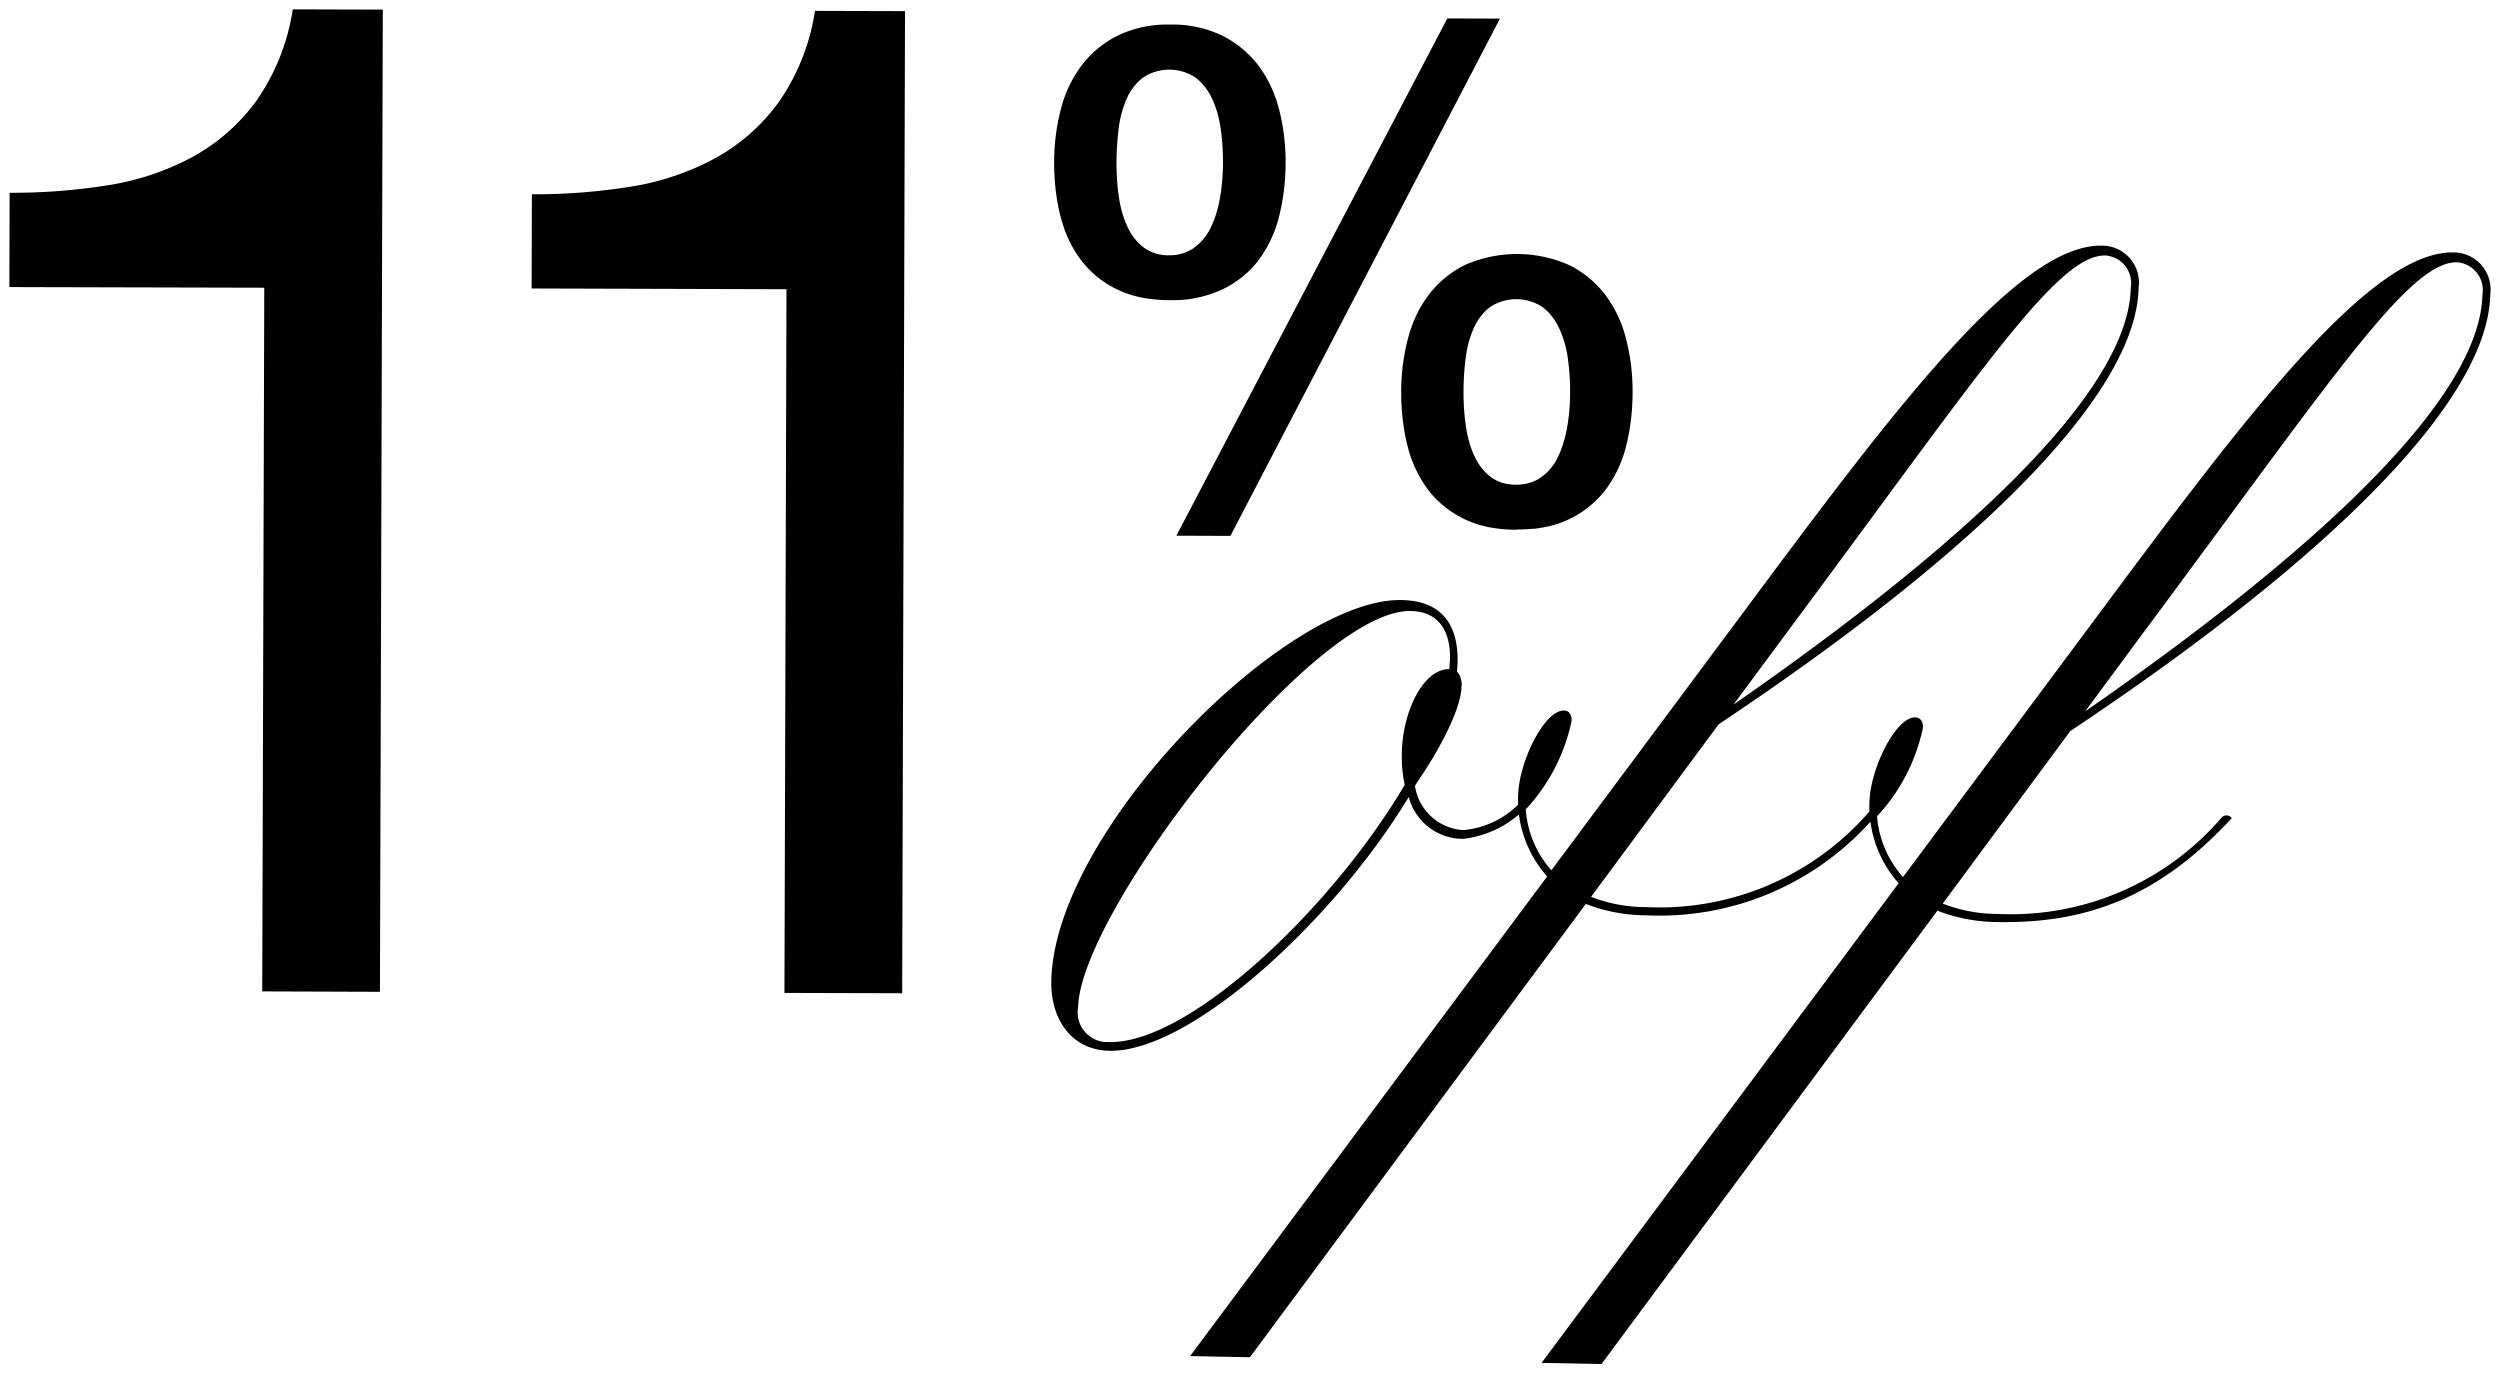 <svg xmlns="http://www.w3.org/2000/svg" width="133.738" height="73.473" viewBox="0 0 133.738 73.473"><g transform="translate(302.562 -2789.189)"><path d="M82.076,72.45l19.1-25.658A6.173,6.173,0,0,1,99.667,43.5a15.183,15.183,0,0,1-12.032,5.007,9.038,9.038,0,0,1-3.194-.607L66.473,72.149l-3.2-.061,19.1-25.658a6.173,6.173,0,0,1-1.51-3.319,5.514,5.514,0,0,1-2.994,1.307,3,3,0,0,1-2.9-2.239c-4.016,6.63-11.679,13.658-16.012,13.576-2.034-.038-3.149-1.7-3.11-3.726.156-8.082,12.585-20.506,18.736-20.387,2.385.046,3.034,1.591,3,3.333l-.033.494a1.036,1.036,0,0,1,.241.811c-.025,1.3-1.382,3.691-2.368,5.1l-.121.206a2.778,2.778,0,0,0,2.578,2.362,4.722,4.722,0,0,0,2.94-1.36q-.01-.239,0-.48c.034-1.793,1.4-4.576,2.452-4.555.21,0,.419.141.41.553a9.949,9.949,0,0,1-2.453,4.735A5.482,5.482,0,0,0,82.6,46.1l10.11-13.584c8-10.767,14.8-19.919,19.335-19.832a1.975,1.975,0,0,1,1.969,2.248c-.108,5.613-8.364,13.957-22.467,23.358l-6.823,9.228a8,8,0,0,0,2.915.55,14.843,14.843,0,0,0,11.975-5.116q-.01-.237,0-.477c.033-1.794,1.4-4.575,2.451-4.555.212,0,.421.142.411.553a9.93,9.93,0,0,1-2.454,4.736,5.5,5.5,0,0,0,1.389,3.252l10.11-13.582c8-10.768,14.8-19.92,19.334-19.832a1.981,1.981,0,0,1,1.97,2.248c-.108,5.614-8.364,13.958-22.468,23.358l-6.822,9.228a8.019,8.019,0,0,0,2.915.552A14.851,14.851,0,0,0,118.436,43.3a.35.35,0,0,1,.561.01c-3.943,4.267-7.832,5.648-12.555,5.558a9.046,9.046,0,0,1-3.193-.608L85.281,72.511ZM57.281,53.436a1.587,1.587,0,0,0,1.673,1.851c4.28.082,11.907-7.154,15.8-13.761h0a7.174,7.174,0,0,1-.156-1.692c.041-2.236,1.141-4.5,2.543-4.5l.036-.544c.026-1.429-.56-2.532-2.1-2.562h-.05C69.8,32.226,57.38,48.332,57.281,53.436Zm57.4-20.605L111.153,37.6c12.307-8.55,21.143-16.7,21.253-22.309a1.483,1.483,0,0,0-1.219-1.7c-.043-.007-.086-.012-.13-.016h-.03C128.5,13.566,124.588,19.476,114.683,32.83Zm-18.809-.363-3.53,4.768c12.307-8.551,21.144-16.7,21.253-22.31a1.482,1.482,0,0,0-1.219-1.7c-.043-.007-.086-.013-.129-.016h-.03C109.691,13.2,105.78,19.114,95.874,32.468Zm-54.3,20.191.109-37.644-13.634-.04.014-5.038a32.469,32.469,0,0,0,5.188-.393A14.151,14.151,0,0,0,37.81,8.038,10.39,10.39,0,0,0,41.264,5.01,11.551,11.551,0,0,0,43.205.125l4.817.014L47.87,52.677Zm-27.936-.081.109-37.644L.109,14.9.123,9.856a32.567,32.567,0,0,0,5.189-.392A14.179,14.179,0,0,0,9.874,7.957a10.4,10.4,0,0,0,3.454-3.028A11.546,11.546,0,0,0,15.269.044l4.817.014L19.933,52.6ZM62.538,28.2v0h0L77.032.53l2.816.008h0L65.429,28.211Zm18.194-.319a7.871,7.871,0,0,1-1.268-.1,5.487,5.487,0,0,1-1.583-.5q-.17-.086-.331-.18a5.282,5.282,0,0,1-1.24-.992,5.113,5.113,0,0,1-.352-.427,6.555,6.555,0,0,1-1.067-2.337q-.108-.438-.18-.9a12.23,12.23,0,0,1-.145-1.958,11.18,11.18,0,0,1,.36-2.833,7.314,7.314,0,0,1,.389-1.113h0l.016-.035a6.122,6.122,0,0,1,.714-1.2,5.522,5.522,0,0,1,1.931-1.588,6.895,6.895,0,0,1,5.6.016,5.523,5.523,0,0,1,1.922,1.6A6.588,6.588,0,0,1,86.6,17.694a11.215,11.215,0,0,1,.344,2.836,12.446,12.446,0,0,1-.122,1.734,10.8,10.8,0,0,1-.219,1.118,6.529,6.529,0,0,1-1.083,2.332,5.372,5.372,0,0,1-3.131,2l-.008,0-.023.005-.024.005h-.007a6.729,6.729,0,0,1-.682.108h0l-.04,0-.032,0h-.012q-.389.037-.808.037Zm-.031-2.41a2.381,2.381,0,0,0,1.051-.219,2.05,2.05,0,0,0,.284-.165,2.773,2.773,0,0,0,.892-1.053,4.946,4.946,0,0,0,.267-.645,6.758,6.758,0,0,0,.215-.813v0q.011-.055.021-.111t.018-.1a10.894,10.894,0,0,0,.153-1.843,12.449,12.449,0,0,0-.124-1.815,5.532,5.532,0,0,0-.459-1.595,3.353,3.353,0,0,0-.284-.5,2.864,2.864,0,0,0-.6-.635,2.539,2.539,0,0,0-2.817-.007,2.774,2.774,0,0,0-.671.745,3.308,3.308,0,0,0-.2.382,4.824,4.824,0,0,0-.176.451l-.012.035a5.988,5.988,0,0,0-.243,1.106q-.03.232-.052.467Q77.9,19.82,77.9,20.5c0,.021,0,.043,0,.064a12.014,12.014,0,0,0,.142,1.881,6.694,6.694,0,0,0,.143.674,4.833,4.833,0,0,0,.335.9q.054.109.113.211a2.752,2.752,0,0,0,.754.848,2.017,2.017,0,0,0,.85.354A2.718,2.718,0,0,0,80.7,25.475ZM62.168,15.6a7.852,7.852,0,0,1-1.336-.112A5.462,5.462,0,0,1,59.316,15a5.3,5.3,0,0,1-1.922-1.6,6.291,6.291,0,0,1-.884-1.708q-.1-.305-.185-.63a10.955,10.955,0,0,1-.26-1.508A12.81,12.81,0,0,1,56,8.213a11.233,11.233,0,0,1,.36-2.834A6.582,6.582,0,0,1,57.48,3.03a5.506,5.506,0,0,1,1.931-1.588A6.1,6.1,0,0,1,62.189.858h.022a6.114,6.114,0,0,1,2.8.6,5.515,5.515,0,0,1,1.922,1.6,6.193,6.193,0,0,1,.754,1.315,7.388,7.388,0,0,1,.351,1.041,11.135,11.135,0,0,1,.342,2.618c0,.011,0,.022,0,.032s0,.018,0,.026q0,.079,0,.158h0a11.747,11.747,0,0,1-.341,2.851,6.548,6.548,0,0,1-1.082,2.331,5.093,5.093,0,0,1-.508.584,5.459,5.459,0,0,1-1.424,1A6.286,6.286,0,0,1,62.2,15.6Zm1.3-2.794a2.771,2.771,0,0,0,.893-1.054,5.9,5.9,0,0,0,.5-1.573q.062-.332.1-.681a11.544,11.544,0,0,0,.07-1.263q0-.509-.035-1.008-.031-.408-.088-.808-.038-.264-.094-.513a5.254,5.254,0,0,0-.365-1.081A3.02,3.02,0,0,0,63.573,3.7a2.537,2.537,0,0,0-2.816-.009,2.876,2.876,0,0,0-.874,1.128,5.573,5.573,0,0,0-.43,1.592,14.853,14.853,0,0,0-.117,1.814q0,.032,0,.065a12.126,12.126,0,0,0,.142,1.881,5.483,5.483,0,0,0,.478,1.576q.055.112.116.215a2.946,2.946,0,0,0,.374.507,2.576,2.576,0,0,0,.377.336,2.176,2.176,0,0,0,1.309.393h.007A2.269,2.269,0,0,0,63.472,12.811Z" transform="translate(-302.17 2789.646)"/><path d="M85.53,73.016l-4.435-.085L100.537,46.81A6.637,6.637,0,0,1,99.362,44.5a15.471,15.471,0,0,1-11.3,4.513c-.143,0-.29,0-.436,0a9.5,9.5,0,0,1-3.007-.51l-17.9,24.159-4.435-.085L81.728,46.448a6.633,6.633,0,0,1-1.214-2.458,5.984,5.984,0,0,1-2.6.925l-.027,0h-.028a3.5,3.5,0,0,1-2.985-1.668,42.168,42.168,0,0,1-7.426,8.565c-3.277,2.863-6.27,4.44-8.429,4.44h-.086a3.411,3.411,0,0,1-2.716-1.308,4.593,4.593,0,0,1-.884-2.928,15.026,15.026,0,0,1,2.173-6.812,34.325,34.325,0,0,1,5.028-6.732,33.243,33.243,0,0,1,6.18-5.2,11.583,11.583,0,0,1,5.767-2.132h.1c2.3.044,3.537,1.409,3.492,3.842v.024l-.021.313a1.539,1.539,0,0,1,.229,1c-.047,1.507-1.551,4.051-2.446,5.336l-.017.029a2.291,2.291,0,0,0,2.048,1.768,4.228,4.228,0,0,0,2.44-1.068c0-.095,0-.19,0-.283a7.791,7.791,0,0,1,.895-3.164c.363-.7,1.112-1.878,2.045-1.878h.022a.886.886,0,0,1,.629.267,1.069,1.069,0,0,1,.271.8v.046l-.01.045a10.447,10.447,0,0,1-2.424,4.8,5.017,5.017,0,0,0,.856,2.258l9.726-13.068c3.947-5.313,7.676-10.331,10.946-13.966,3.72-4.135,6.491-6.061,8.72-6.061h.081a2.475,2.475,0,0,1,2.452,2.787c-.069,2.889-2.129,6.445-6.125,10.568A103.016,103.016,0,0,1,91.9,38.654l-6.365,8.608a7.467,7.467,0,0,0,2.107.3h.025c.24.012.483.018.723.018a14.331,14.331,0,0,0,10.722-4.817c0-.1,0-.206,0-.308a7.781,7.781,0,0,1,.895-3.164c.363-.7,1.112-1.877,2.045-1.877h.021a.892.892,0,0,1,.633.27,1.066,1.066,0,0,1,.269.794v.046l-.009.045a10.431,10.431,0,0,1-2.424,4.806,5.037,5.037,0,0,0,.857,2.258l9.721-13.059c3.95-5.318,7.678-10.337,10.949-13.972,3.72-4.136,6.492-6.062,8.722-6.062h.081a2.481,2.481,0,0,1,2.453,2.786c-.069,2.89-2.129,6.446-6.126,10.569A102.987,102.987,0,0,1,110.71,39.016l-6.364,8.609a7.483,7.483,0,0,0,2.108.3h.025c.238.012.48.018.718.018a14.336,14.336,0,0,0,10.854-4.964.841.841,0,0,1,.663-.318.85.85,0,0,1,.687.35l.244.332-.28.3A18.036,18.036,0,0,1,113.4,48.1a15.926,15.926,0,0,1-6.53,1.272c-.143,0-.29,0-.436,0a9.5,9.5,0,0,1-3.006-.511Zm-2.472-1.047,1.975.038,18.041-24.35h0l6.932-9.376.027-.018,4.245-5.731c1.464-1.974,2.819-3.815,4.015-5.44,5.164-7.016,8.187-11.124,10.366-12.928a23.643,23.643,0,0,0-5.848,5.108c-3.239,3.6-6.954,8.6-10.887,13.9l0,0L101.813,46.758l0,.005ZM64.25,71.607l1.975.038,18.041-24.35h0L91.2,37.919l.029-.019,4.242-5.73c1.465-1.976,2.821-3.817,4.018-5.443,5.163-7.014,8.186-11.121,10.365-12.925a23.64,23.64,0,0,0-5.848,5.107c-3.239,3.6-6.954,8.6-10.886,13.893l-.005.007L83,46.4l0,.005ZM75.021,32.728c-2.142,0-6.225,3.338-10.4,8.5-3.983,4.927-6.8,9.95-6.839,12.214v.037l-.006.037a1.087,1.087,0,0,0,1.145,1.269l.023,0h.085c1.856,0,4.658-1.563,7.688-4.289a41.709,41.709,0,0,0,7.509-9.057,7.683,7.683,0,0,1-.129-1.62,7.51,7.51,0,0,1,.821-3.312,3.01,3.01,0,0,1,1.75-1.613l.008-.127a2.465,2.465,0,0,0-.366-1.489,1.469,1.469,0,0,0-1.246-.552h-.041Zm-2.541-.213a15.246,15.246,0,0,0-3.229,1.6,32.235,32.235,0,0,0-5.988,5.044,33.315,33.315,0,0,0-4.881,6.531,14.266,14.266,0,0,0-2.047,6.346,3.832,3.832,0,0,0,.444,1.95,2.081,2.081,0,0,1,0-.6c.084-2.9,3.6-8.507,7.06-12.787a45.361,45.361,0,0,1,5.9-6.163A17.109,17.109,0,0,1,72.48,32.515Zm29.5,5.92a2.844,2.844,0,0,0-1.076,1.319,7.059,7.059,0,0,0-.776,2.572A9.43,9.43,0,0,0,101.976,38.435Zm-18.809-.36a2.843,2.843,0,0,0-1.075,1.319,7.069,7.069,0,0,0-.776,2.572A9.449,9.449,0,0,0,83.166,38.075Zm-6.029-2.241c-1.012,0-2.005,1.949-2.043,4.01a6.71,6.71,0,0,0,.053,1.041c1.068-1.574,2.114-3.605,2.133-4.615v-.028l0-.028a.537.537,0,0,0-.094-.381Zm53.888-21.768c-.857,0-2.115,1-3.959,3.162-1.924,2.25-4.457,5.693-7.964,10.457-1.2,1.625-2.552,3.467-4.017,5.443l-1.674,2.26A100.7,100.7,0,0,0,126,24.987c3.871-3.919,5.859-7.186,5.908-9.709v-.036l.006-.036a.984.984,0,0,0-.808-1.13l-.076-.01h0ZM112.219,13.7c-.858,0-2.116,1-3.96,3.161-1.924,2.25-4.457,5.691-7.963,10.455-1.2,1.626-2.553,3.469-4.019,5.445L94.6,35.029a100.747,100.747,0,0,0,12.589-10.4c3.871-3.919,5.859-7.186,5.908-9.709v-.036l.006-.036a.982.982,0,0,0-.807-1.129l-.072-.01h-.005ZM48.369,53.178l-7.3-.021.109-37.644-13.634-.04.017-6.038h.587A32.086,32.086,0,0,0,33.17,9.05a13.719,13.719,0,0,0,4.4-1.452,9.943,9.943,0,0,0,3.29-2.884A11.117,11.117,0,0,0,42.713.037l.074-.413,5.737.016Zm-6.3-1.018,5.3.015L47.521.637l-3.9-.011a11.812,11.812,0,0,1-1.952,4.68,10.935,10.935,0,0,1-3.619,3.171,14.715,14.715,0,0,1-4.721,1.56,32.923,32.923,0,0,1-4.768.4l-.012,4.042,13.634.04ZM20.432,53.1l-7.3-.021.109-37.644L-.393,15.394l.017-6.039H.212A32.177,32.177,0,0,0,5.234,8.97a13.745,13.745,0,0,0,4.4-1.452,9.949,9.949,0,0,0,3.29-2.884A11.107,11.107,0,0,0,14.776-.043l.074-.414,5.737.016Zm-6.3-1.018,5.3.015L19.584.556l-3.9-.011a11.8,11.8,0,0,1-1.951,4.68A10.942,10.942,0,0,1,10.112,8.4,14.742,14.742,0,0,1,5.39,9.957a33.017,33.017,0,0,1-4.768.4L.61,14.4l13.635.039Zm51.6-23.367-4.02-.01.384-.73L76.73.029l3.942.01-.38.731Zm-2.368-1.006,1.763,0,13.9-26.675-1.692,0Zm17.384.679H80.73a8.408,8.408,0,0,1-1.349-.108,6.009,6.009,0,0,1-1.726-.547c-.121-.061-.241-.126-.358-.195a5.805,5.805,0,0,1-1.356-1.085,5.637,5.637,0,0,1-.386-.468,7.08,7.08,0,0,1-1.15-2.514c-.075-.3-.138-.619-.188-.938a12.79,12.79,0,0,1-.151-2.038,11.727,11.727,0,0,1,.377-2.959,7.85,7.85,0,0,1,.413-1.184l.02-.045a6.651,6.651,0,0,1,.772-1.3,6.041,6.041,0,0,1,2.1-1.73,6.623,6.623,0,0,1,3-.639h.023a6.633,6.633,0,0,1,3.022.656,6.043,6.043,0,0,1,2.093,1.742,7.114,7.114,0,0,1,1.19,2.533,11.77,11.77,0,0,1,.36,2.962,13.005,13.005,0,0,1-.127,1.8,11.362,11.362,0,0,1-.229,1.169,7.055,7.055,0,0,1-1.167,2.509A5.872,5.872,0,0,1,82.5,28.206l-.059.013-.111-.488.105.489a7.272,7.272,0,0,1-.735.116l-.095.01C81.329,28.372,81.041,28.386,80.747,28.386Zm1.474-1.143.111.488-.1-.489.051-.011a4.872,4.872,0,0,0,2.839-1.815,6.062,6.062,0,0,0,1-2.156,10.352,10.352,0,0,0,.209-1.066,12,12,0,0,0,.117-1.665,10.77,10.77,0,0,0-.328-2.71,6.122,6.122,0,0,0-1.02-2.179,5.052,5.052,0,0,0-1.75-1.455,5.652,5.652,0,0,0-2.569-.546h-.021a5.641,5.641,0,0,0-2.552.531,5.05,5.05,0,0,0-1.758,1.445,5.651,5.651,0,0,0-.656,1.1l-.015.034h0l0,.009a6.852,6.852,0,0,0-.358,1.028,10.728,10.728,0,0,0-.343,2.707,11.789,11.789,0,0,0,.139,1.879c.046.291.1.578.172.854a6.086,6.086,0,0,0,.985,2.161,4.634,4.634,0,0,0,.317.384,4.808,4.808,0,0,0,1.124.9c.1.058.2.114.3.165a5.014,5.014,0,0,0,1.439.454,7.41,7.41,0,0,0,1.188.095h.014c.262,0,.518-.012.76-.035l.078-.008A6.285,6.285,0,0,0,82.221,27.242Zm-1.5-1.267H80.7a3.225,3.225,0,0,1-.547-.046,2.524,2.524,0,0,1-1.059-.442,3.262,3.262,0,0,1-.89-1c-.046-.079-.09-.161-.13-.243a5.348,5.348,0,0,1-.37-.993,7.228,7.228,0,0,1-.153-.724,12.578,12.578,0,0,1-.149-1.959V20.5c0-.463.024-.932.067-1.393.015-.163.033-.326.054-.484a6.514,6.514,0,0,1,.264-1.2l.013-.039c.057-.171.123-.338.194-.5a3.827,3.827,0,0,1,.233-.439,3.285,3.285,0,0,1,.792-.879,2.747,2.747,0,0,1,1.709-.526h.006a2.754,2.754,0,0,1,1.71.533,3.379,3.379,0,0,1,.706.746,3.874,3.874,0,0,1,.327.573,6.057,6.057,0,0,1,.5,1.735,13.011,13.011,0,0,1,.129,1.887,11.455,11.455,0,0,1-.161,1.927c-.006.037-.013.072-.02.108s-.014.076-.022.114l0,.008a7.294,7.294,0,0,1-.231.873,5.475,5.475,0,0,1-.295.711A3.278,3.278,0,0,1,82.323,25.5a2.562,2.562,0,0,1-.354.206A2.88,2.88,0,0,1,80.717,25.975Zm.008-9.929a1.753,1.753,0,0,0-1.1.321,2.286,2.286,0,0,0-.549.612,2.821,2.821,0,0,0-.171.323c-.058.128-.111.264-.158.4l-.01.031a5.519,5.519,0,0,0-.223,1.015c-.019.148-.036.3-.05.45-.04.431-.061.87-.062,1.3v.062a11.576,11.576,0,0,0,.136,1.8,6.226,6.226,0,0,0,.132.623,4.354,4.354,0,0,0,.3.809c.031.064.064.124.1.182a2.267,2.267,0,0,0,.616.7,1.511,1.511,0,0,0,.643.265,2.227,2.227,0,0,0,.377.031h.015a1.89,1.89,0,0,0,.82-.17,1.554,1.554,0,0,0,.214-.125,2.29,2.29,0,0,0,.731-.867,4.47,4.47,0,0,0,.24-.58,6.285,6.285,0,0,0,.2-.749l0-.012c.006-.03.013-.064.019-.1s.012-.065.018-.1a10.454,10.454,0,0,0,.146-1.758,12.011,12.011,0,0,0-.119-1.743,5.067,5.067,0,0,0-.416-1.452,2.879,2.879,0,0,0-.243-.427,2.376,2.376,0,0,0-.5-.524,1.757,1.757,0,0,0-1.1-.326ZM62.2,16.1h-.032a8.387,8.387,0,0,1-1.421-.12,5.985,5.985,0,0,1-1.653-.534,5.819,5.819,0,0,1-2.1-1.75,6.818,6.818,0,0,1-.954-1.843c-.074-.217-.14-.443-.2-.672A11.505,11.505,0,0,1,55.57,9.61a13.376,13.376,0,0,1-.068-1.4,11.783,11.783,0,0,1,.376-2.96,7.11,7.11,0,0,1,1.205-2.526A6.028,6.028,0,0,1,59.187,1a6.615,6.615,0,0,1,3-.638h.023a6.633,6.633,0,0,1,3.022.656,6.035,6.035,0,0,1,2.094,1.742,6.725,6.725,0,0,1,.815,1.421,7.926,7.926,0,0,1,.375,1.112,11.685,11.685,0,0,1,.357,2.736v.061c0,.055,0,.11,0,.164a12.3,12.3,0,0,1-.356,2.973,7.078,7.078,0,0,1-1.166,2.507,5.617,5.617,0,0,1-.558.641,5.982,5.982,0,0,1-1.553,1.1A6.8,6.8,0,0,1,62.2,16.1ZM62.187,1.358a5.632,5.632,0,0,0-2.55.531,5.037,5.037,0,0,0-1.759,1.445,6.117,6.117,0,0,0-1.033,2.173A10.783,10.783,0,0,0,56.5,8.215a12.369,12.369,0,0,0,.063,1.293,10.5,10.5,0,0,0,.248,1.439c.05.2.107.4.172.588a5.821,5.821,0,0,0,.813,1.574,4.828,4.828,0,0,0,1.744,1.449A4.988,4.988,0,0,0,60.918,15a7.385,7.385,0,0,0,1.251.1H62.2a5.824,5.824,0,0,0,2.6-.532,4.986,4.986,0,0,0,1.3-.912,4.614,4.614,0,0,0,.458-.527,6.084,6.084,0,0,0,1-2.156,11.3,11.3,0,0,0,.326-2.729c0-.052,0-.1,0-.153V8.039a10.682,10.682,0,0,0-.326-2.5,6.916,6.916,0,0,0-.327-.971,5.723,5.723,0,0,0-.693-1.209A5.043,5.043,0,0,0,64.779,1.9a5.652,5.652,0,0,0-2.57-.546ZM62.143,13.7h-.014a2.676,2.676,0,0,1-1.6-.489,3.083,3.083,0,0,1-.449-.4,3.461,3.461,0,0,1-.438-.593c-.047-.08-.092-.163-.133-.247a6.006,6.006,0,0,1-.523-1.719,12.69,12.69,0,0,1-.149-1.959V8.221a15.424,15.424,0,0,1,.121-1.876,6.09,6.09,0,0,1,.47-1.734,3.385,3.385,0,0,1,1.026-1.32,2.754,2.754,0,0,1,1.708-.525h.006a2.745,2.745,0,0,1,1.711.535,3.525,3.525,0,0,1,1.033,1.316,5.783,5.783,0,0,1,.4,1.183c.04.178.074.363.1.552.04.277.07.56.092.842.026.346.038.7.037,1.048a12.1,12.1,0,0,1-.073,1.317c-.028.244-.064.485-.107.717a6.416,6.416,0,0,1-.549,1.706,3.28,3.28,0,0,1-1.054,1.24A2.766,2.766,0,0,1,62.143,13.7Zm.018-9.93a1.759,1.759,0,0,0-1.1.32,2.362,2.362,0,0,0-.72.935,5.094,5.094,0,0,0-.39,1.449,14.424,14.424,0,0,0-.113,1.754v.062a11.687,11.687,0,0,0,.136,1.8,5.014,5.014,0,0,0,.432,1.432c.031.064.065.125.1.185a2.457,2.457,0,0,0,.31.421,2.085,2.085,0,0,0,.3.27,1.679,1.679,0,0,0,1.017.3h.007a1.766,1.766,0,0,0,1.045-.3,2.261,2.261,0,0,0,.732-.869,5.427,5.427,0,0,0,.459-1.44c.039-.209.072-.426.1-.646a11.092,11.092,0,0,0,.067-1.208c0-.324-.01-.65-.034-.969-.02-.259-.048-.52-.084-.775-.023-.162-.053-.321-.087-.473a4.782,4.782,0,0,0-.33-.978,2.537,2.537,0,0,0-.738-.949,1.75,1.75,0,0,0-1.1-.327Z" transform="translate(-302.17 2789.646)" fill="rgba(0,0,0,0)"/></g></svg>